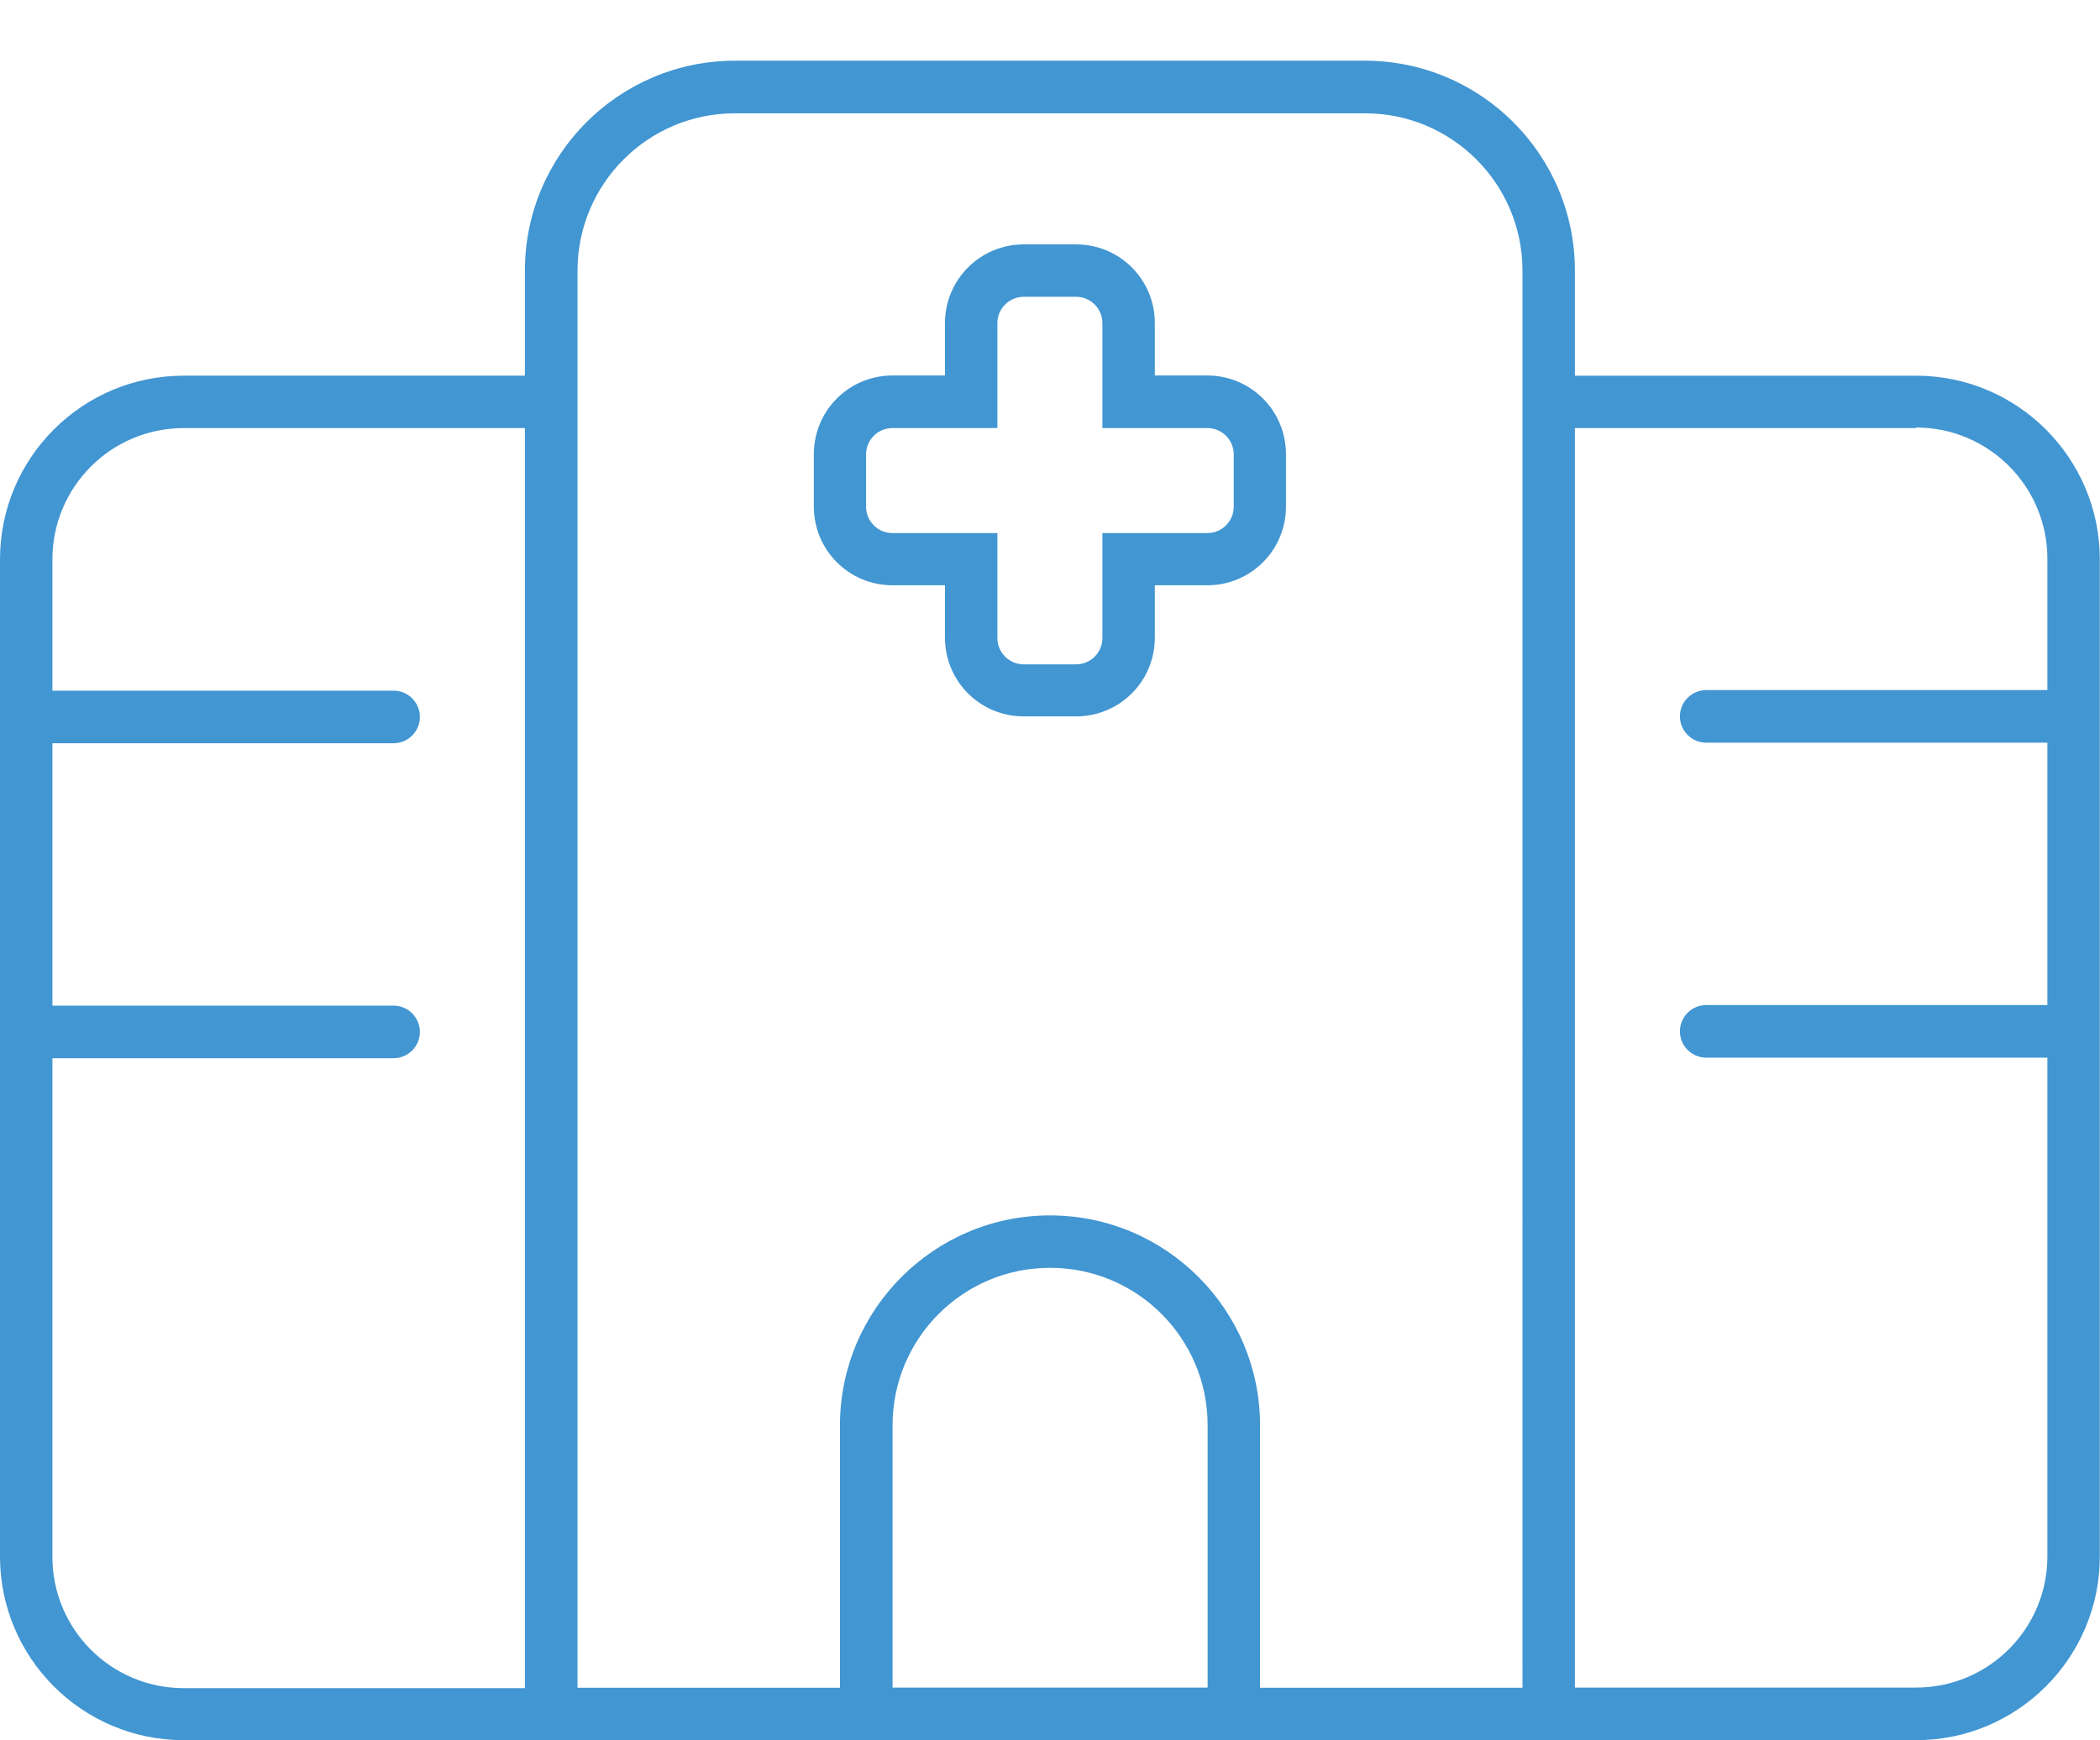 <?xml version="1.0" encoding="UTF-8"?>
<svg id="Layer_2" data-name="Layer 2" xmlns="http://www.w3.org/2000/svg" viewBox="0 0 108.58 90">
  <g id="Layer_1-2" data-name="Layer 1">
    <path d="M27.14,14c0-6,4.87-10.86,10.86-10.86h32.57c5.99,0,10.86,4.86,10.86,10.86v5.43h17.64c5.24,0,9.5,4.26,9.5,9.5v51.57c0,5.24-4.26,9.5-9.5,9.5H9.5c-5.25,0-9.5-4.26-9.5-9.5V28.93c0-5.24,4.25-9.5,9.5-9.5h17.64v-5.43ZM27.14,22.14H9.5c-3.75,0-6.79,3.04-6.79,6.79v6.79h17.64c.75,0,1.36.61,1.36,1.36s-.61,1.36-1.36,1.36H2.71v13.57h17.64c.75,0,1.36.61,1.36,1.36s-.61,1.36-1.36,1.36H2.71v25.79c0,3.75,3.04,6.79,6.79,6.79h17.64V22.14ZM70.57,5.86h-32.57c-4.5,0-8.14,3.65-8.14,8.14v73.29h13.57v-13.57c0-5.99,4.87-10.86,10.86-10.86s10.86,4.87,10.86,10.86v13.57h13.57V14c0-4.5-3.65-8.14-8.14-8.14ZM55.64,12.64c2.26,0,4.07,1.82,4.07,4.07v2.71h2.71c2.26,0,4.07,1.82,4.07,4.07v2.71c0,2.26-1.82,4.07-4.07,4.07h-2.71v2.71c0,2.26-1.82,4.07-4.07,4.07h-2.71c-2.26,0-4.07-1.82-4.07-4.07v-2.71h-2.71c-2.26,0-4.07-1.82-4.07-4.07v-2.71c0-2.26,1.82-4.07,4.07-4.07h2.71v-2.71c0-2.25,1.82-4.07,4.07-4.07h2.71ZM51.57,22.14h-5.43c-.75,0-1.36.61-1.36,1.36v2.71c0,.75.61,1.36,1.36,1.36h5.43v5.43c0,.75.61,1.36,1.36,1.36h2.71c.75,0,1.36-.61,1.36-1.36v-5.43h5.43c.75,0,1.36-.61,1.36-1.36v-2.71c0-.75-.61-1.36-1.36-1.36h-5.43v-5.43c0-.75-.61-1.36-1.36-1.36h-2.71c-.75,0-1.36.61-1.36,1.36v5.43ZM54.29,65.57c-4.5,0-8.14,3.65-8.14,8.14v13.57h16.29v-13.57c0-4.5-3.65-8.14-8.14-8.14ZM99.07,22.14h-17.64v65.14h17.64c3.75,0,6.79-3.04,6.79-6.79v-25.79h-17.64c-.75,0-1.36-.61-1.36-1.36s.61-1.36,1.36-1.36h17.64v-13.57h-17.64c-.75,0-1.36-.61-1.36-1.36s.61-1.36,1.36-1.36h17.64v-6.79c0-3.75-3.04-6.79-6.79-6.79Z" style="fill: #4296d2; stroke-width: 0px;"/>
  </g>
</svg>
